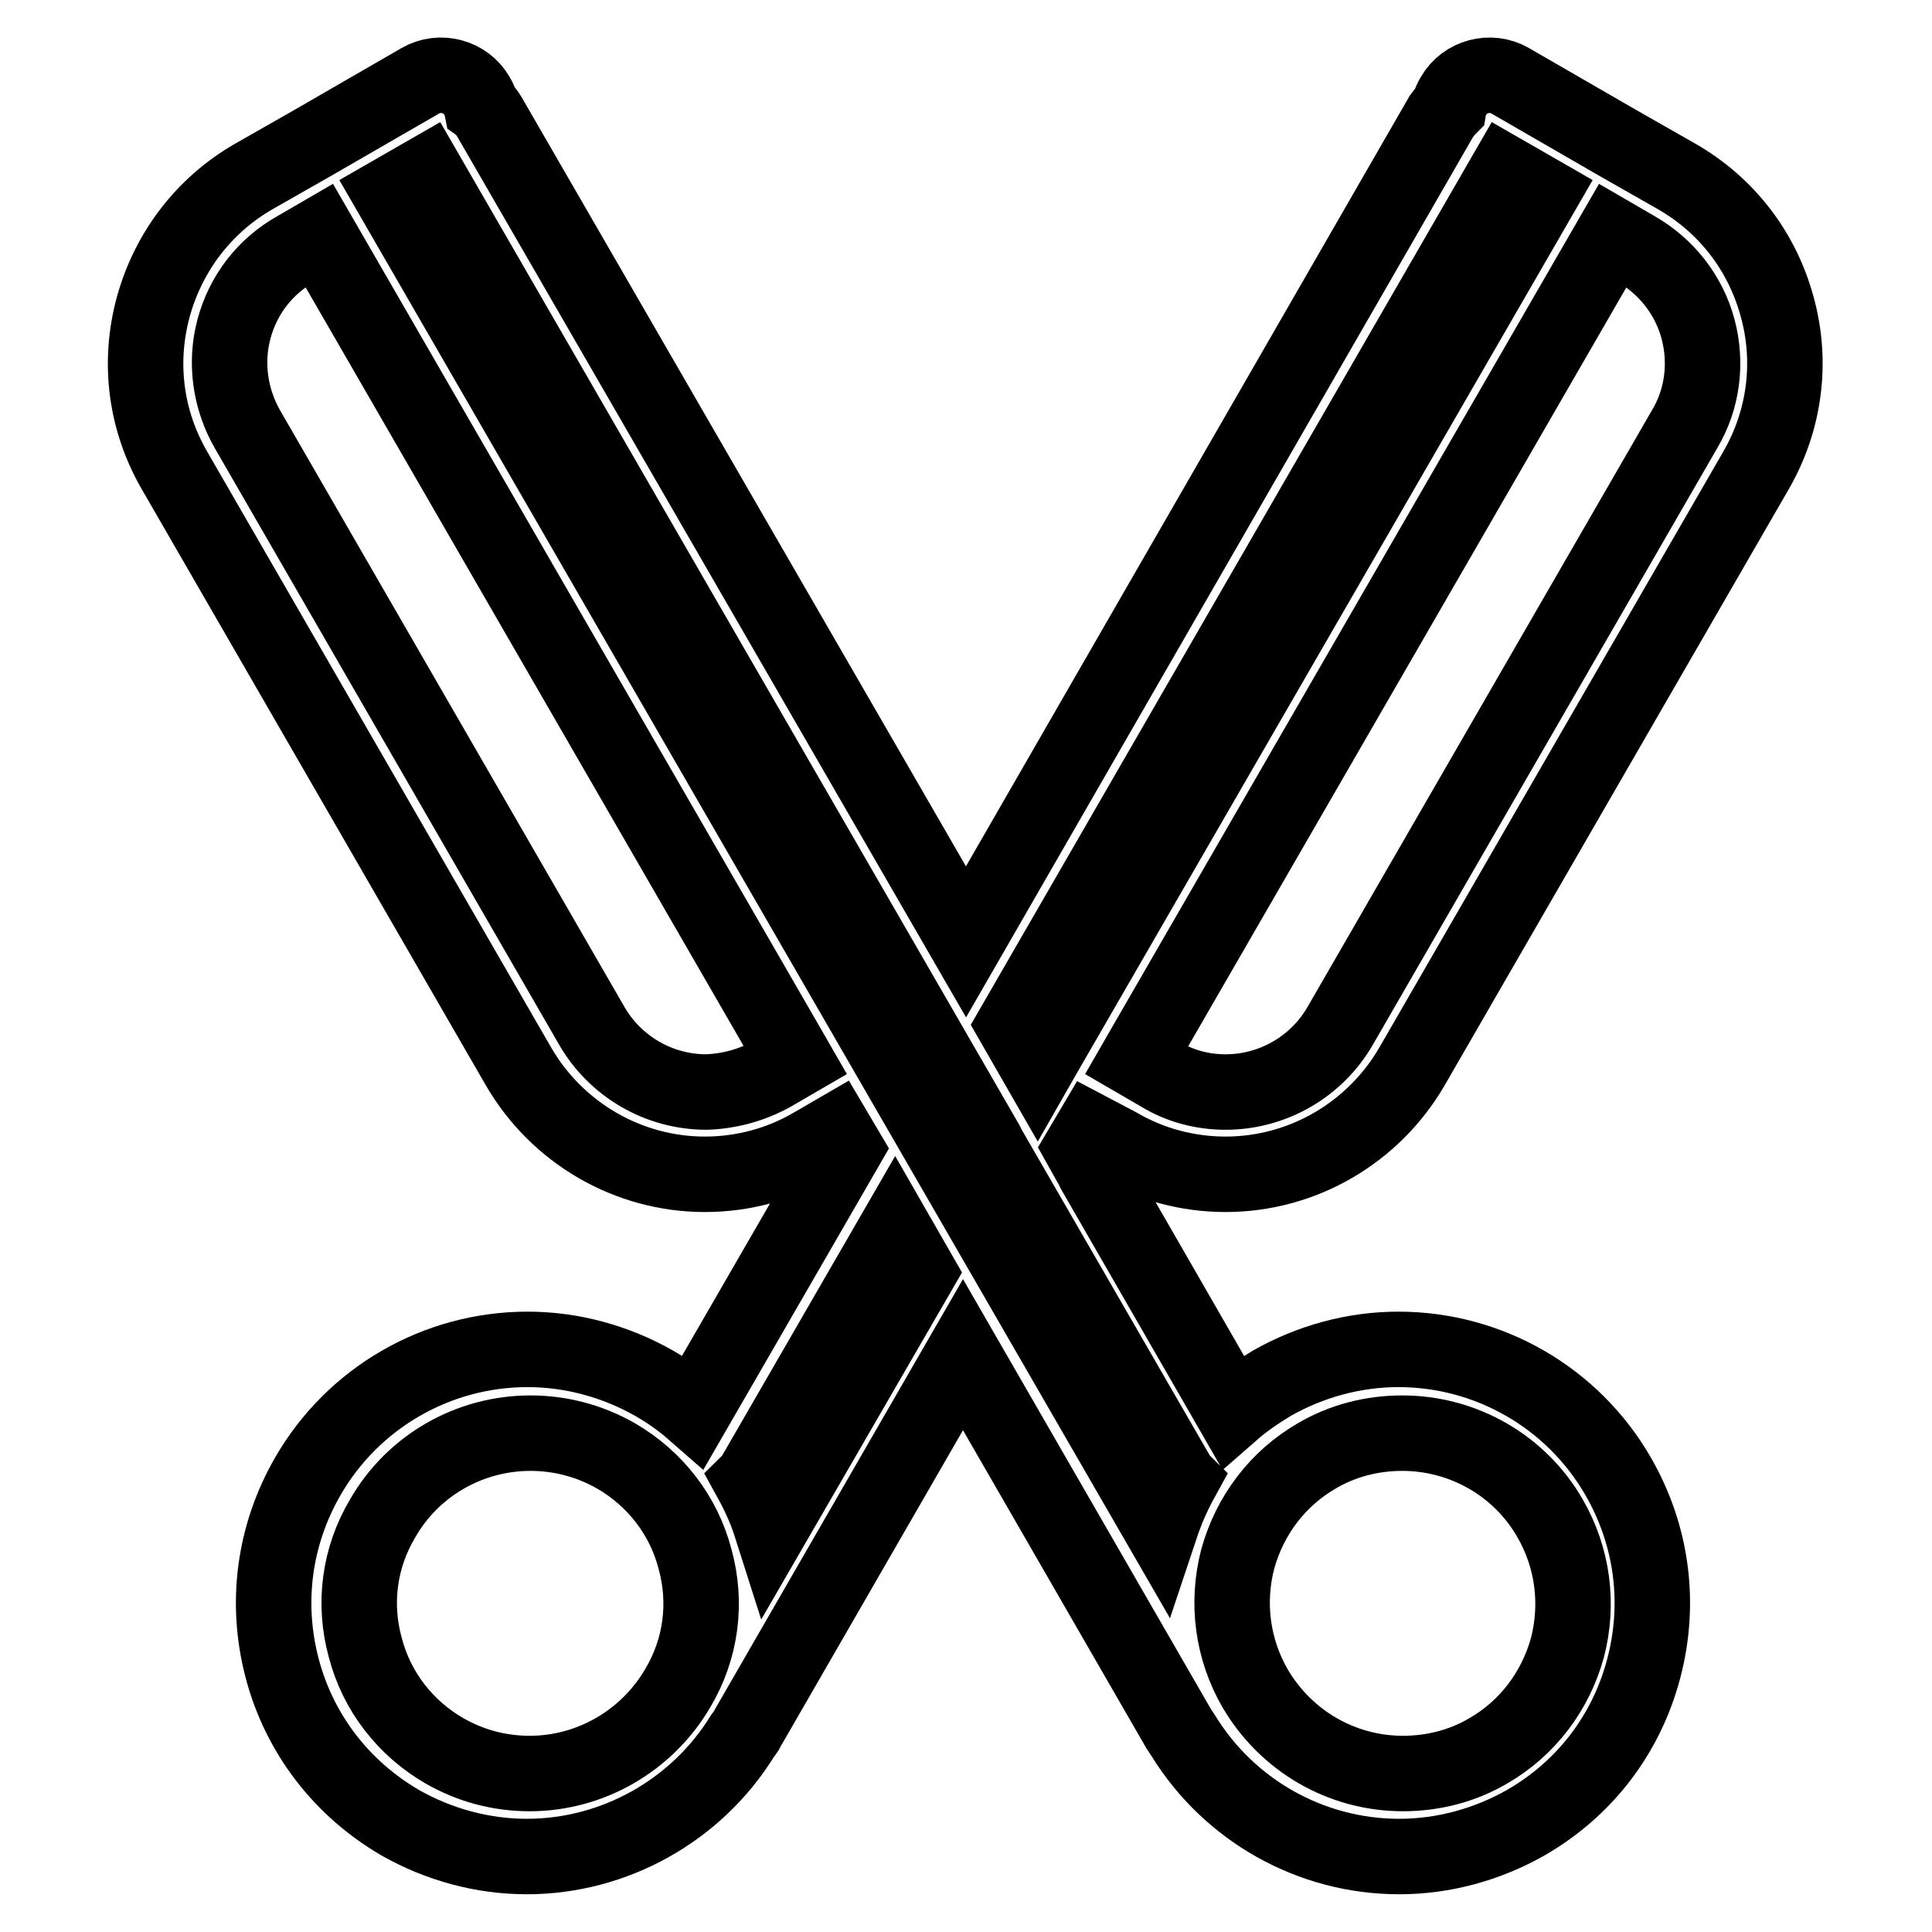 <?xml version="1.0" encoding="utf-8"?>
<!-- Svg Vector Icons : http://www.onlinewebfonts.com/icon -->
<!DOCTYPE svg PUBLIC "-//W3C//DTD SVG 1.1//EN" "http://www.w3.org/Graphics/SVG/1.1/DTD/svg11.dtd">
<svg version="1.1" xmlns="http://www.w3.org/2000/svg" xmlns:xlink="http://www.w3.org/1999/xlink" x="0px" y="0px" viewBox="0 0 256 256" enable-background="new 0 0 256 256" xml:space="preserve">
<g> <path stroke-width="10" fill-opacity="0" stroke="#000000"  d="M148.2,151.8c4.3,2.5,9.2,3.8,14.2,3.8h0c10.2,0,19.6-5.5,24.7-14.3l45.6-79c3.8-6.6,4.8-14.3,2.8-21.6 c-2-7.4-6.7-13.5-13.3-17.3l-7.9-4.5l0,0l0,0l-14.2-8.2c-2.6-1.5-6-0.6-7.5,2c0,0,0,0,0,0c-0.3,0.5-0.5,0.9-0.6,1.5 c-0.4,0.4-0.7,0.8-1,1.2L128,124.8L64.8,15.4c-0.3-0.5-0.6-0.9-1-1.2c-0.1-0.5-0.3-1-0.6-1.5c-1.5-2.6-4.9-3.5-7.5-2l-14.2,8.2l0,0 l0,0l-7.9,4.5c-6.6,3.8-11.3,10-13.3,17.3c-2,7.4-1,15,2.8,21.6l45.6,79c5.1,8.8,14.5,14.3,24.7,14.3c5,0,9.9-1.3,14.2-3.8l3.1-1.8 l1.3,2.2l-20.1,34.8c-1.6-1.4-3.3-2.6-5.2-3.7c-5.1-2.9-10.9-4.5-16.8-4.5c-12,0-23.1,6.4-29.1,16.8c-4.5,7.8-5.7,16.8-3.4,25.5 c2.3,8.7,7.9,15.9,15.6,20.4c5.1,2.9,10.9,4.5,16.8,4.5c11.6,0,22.5-6.1,28.6-16c0.2-0.3,0.5-0.6,0.6-0.9l28.6-49.6l28.6,49.6 c0.2,0.3,0.4,0.6,0.6,0.9c6.1,9.9,16.9,16,28.6,16l0,0c5.9,0,11.7-1.6,16.8-4.5c7.8-4.5,13.3-11.7,15.6-20.4 c2.3-8.7,1.1-17.7-3.4-25.5c-6-10.4-17.1-16.8-29.1-16.8c-5.9,0-11.7,1.6-16.8,4.5c-1.8,1.1-3.6,2.3-5.2,3.7l-18.3-31.8 c-0.1-0.2-0.2-0.4-0.3-0.6l-1.4-2.5l1.3-2.2L148.2,151.8L148.2,151.8z M225,43.6c1.2,4.5,0.6,9.3-1.8,13.3l-45.6,79 c-3.1,5.4-8.9,8.8-15.2,8.8c-3.1,0-6.1-0.8-8.7-2.4l-3.1-1.8l1.9-3.3v0l61.2-106l3.1,1.8C220.8,35.3,223.8,39.1,225,43.6L225,43.6z  M199.5,23l4.7,2.7l-65.9,114.1l0,0l-0.8,1.4l-3.1-5.4L199.5,23z M102.3,142.3c-2.7,1.5-5.7,2.3-8.7,2.4c-6.3,0-12.1-3.4-15.2-8.8 l-45.6-79c-2.3-4-3-8.8-1.8-13.3c1.2-4.5,4.1-8.3,8.2-10.6l3.1-1.8l61.2,106l0,0l1.9,3.3L102.3,142.3z M70.2,235c-4,0-7.8-1-11.3-3 c-5.2-3-9-7.9-10.5-13.7c-1.6-5.8-0.8-11.9,2.3-17.1c4-7,11.5-11.3,19.6-11.3c3.9,0,7.8,1,11.3,3c5.2,3,9,7.9,10.5,13.7 c1.6,5.8,0.8,11.9-2.3,17.1C85.7,230.7,78.2,235,70.2,235z M102.2,202.3c-0.7-2.2-1.6-4.2-2.7-6.2c0.2-0.2,0.3-0.4,0.5-0.7 l18.6-32.2l3.1,5.4L102.2,202.3z M174.5,192.9c3.4-2,7.3-3,11.3-3c8.1,0,15.6,4.3,19.6,11.3c3,5.2,3.8,11.3,2.3,17.1 c-1.6,5.8-5.3,10.7-10.5,13.7c-3.4,2-7.3,3-11.3,3h0c-8.1,0-15.5-4.3-19.6-11.3c-3-5.2-3.8-11.3-2.3-17.1 C165.6,200.8,169.3,195.9,174.5,192.9z M156.5,196.1c-1.1,2-2,4.1-2.7,6.2l-36.1-62.5l0,0L51.8,25.7l4.7-2.7l74.2,128.5 c0.1,0.2,0.2,0.4,0.3,0.6l25,43.3C156.2,195.7,156.3,195.9,156.5,196.1z"/></g>
</svg>